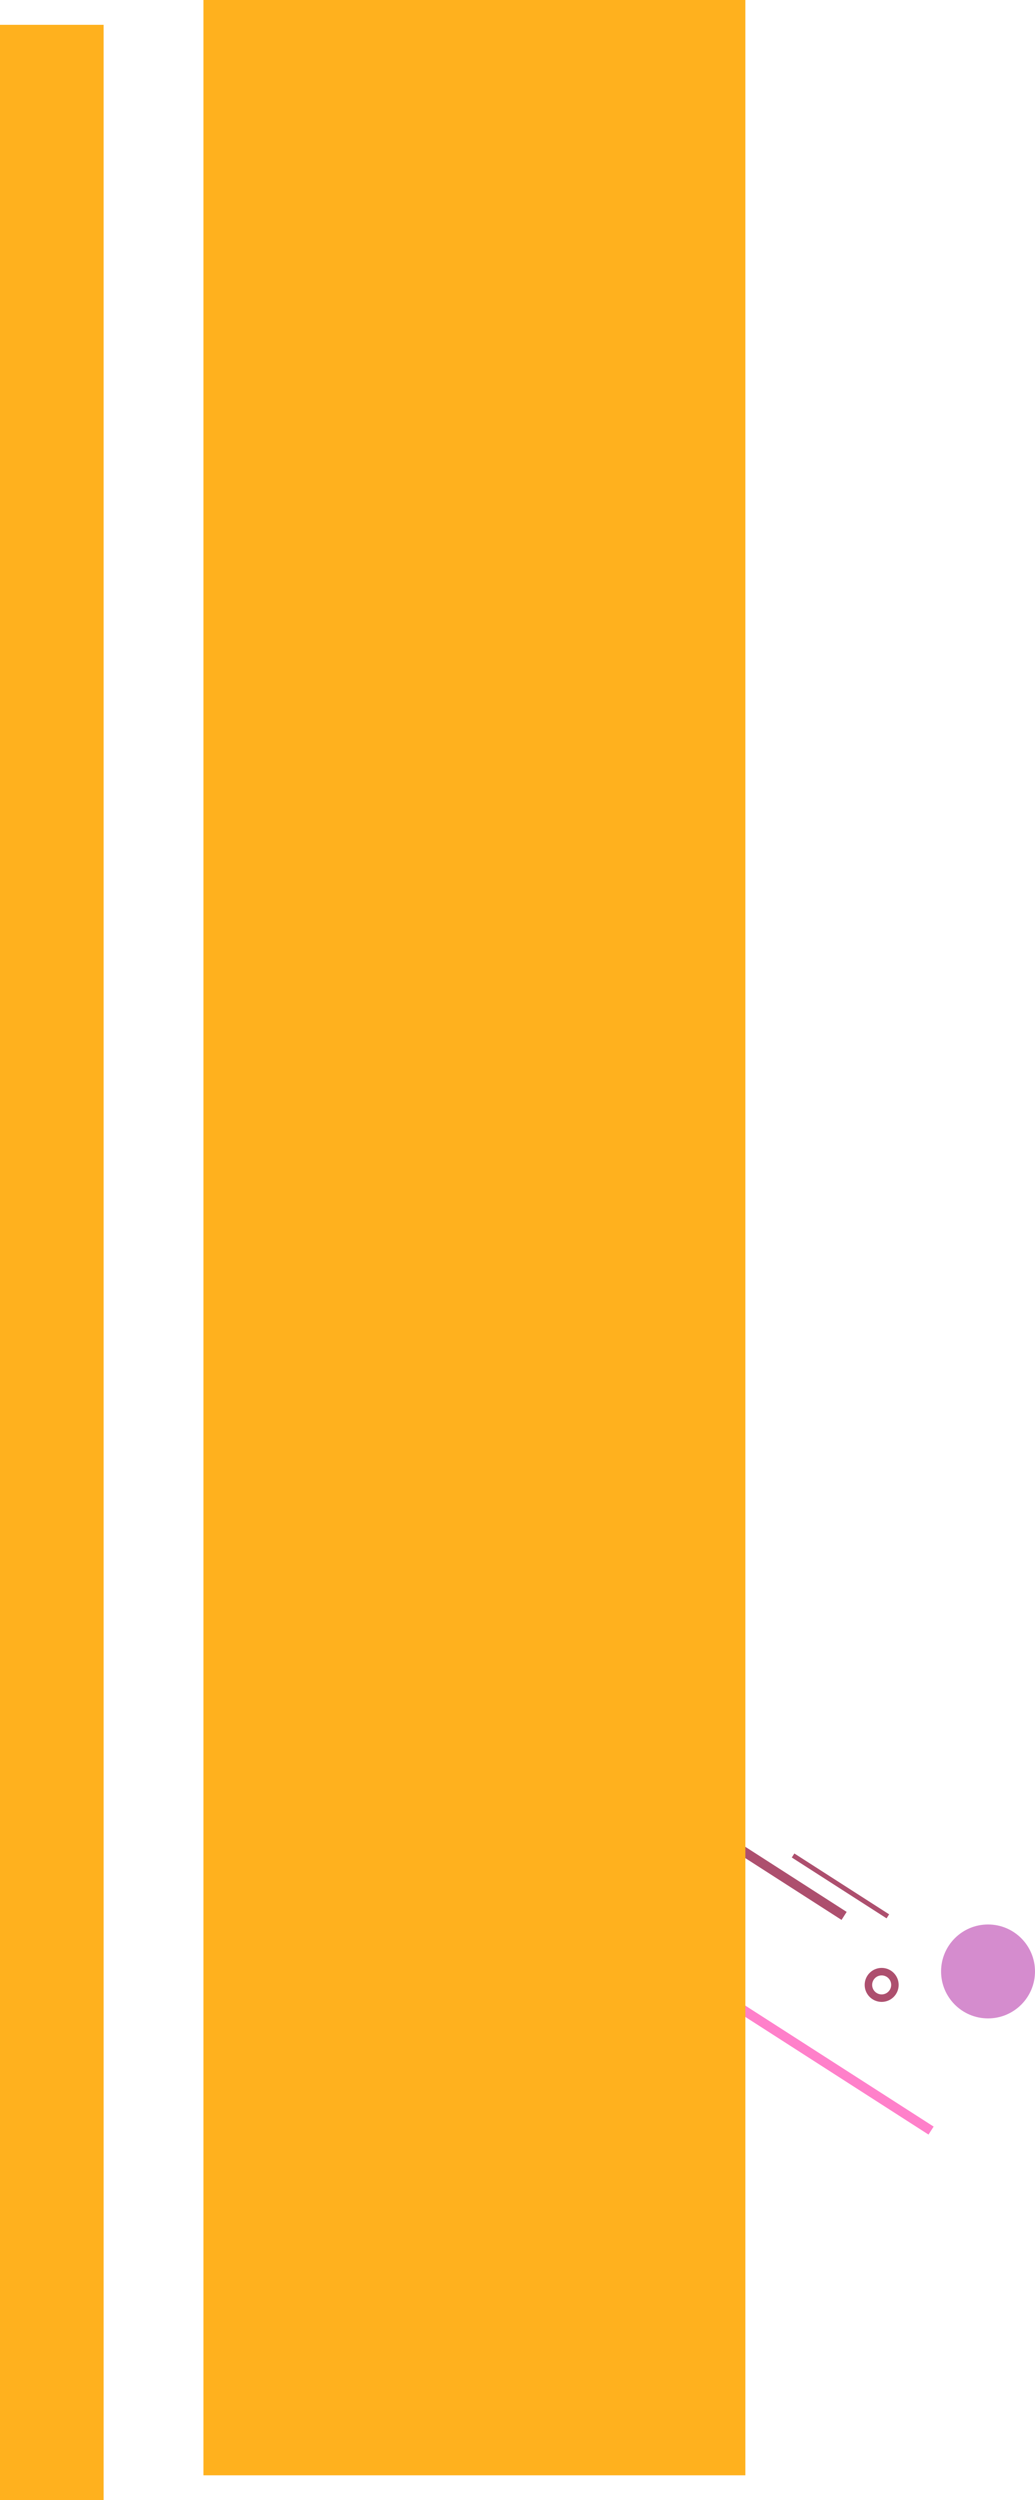 <svg xmlns="http://www.w3.org/2000/svg" viewBox="0 0 292.88 707.39"><defs><style>.cls-1,.cls-3,.cls-4,.cls-5,.cls-7{fill:none;stroke-miterlimit:10;}.cls-1{stroke:#ff80ca;}.cls-1,.cls-4{stroke-width:2.69px;}.cls-2{fill:#d58cce;}.cls-3,.cls-4,.cls-5{stroke:#ad4f6e;}.cls-3{stroke-width:2.12px;}.cls-5{stroke-width:1.35px;}.cls-6{fill:#ff80ca;}.cls-7{stroke:#ffb11e;stroke-width:1.51px;}.cls-8{fill:#ffb11e;}</style></defs><title>linie zolte</title><g id="bgr"><line class="cls-1" x1="172.66" y1="544.51" x2="263.47" y2="602.84"/><circle class="cls-2" cx="279.59" cy="557.81" r="13.29"/><circle class="cls-2" cx="177.24" cy="521.83" r="4.56"/><circle class="cls-3" cx="249.49" cy="561.62" r="3.75"/><line class="cls-4" x1="197.46" y1="515.51" x2="238.86" y2="542.1"/><line class="cls-5" x1="224.42" y1="525" x2="251.24" y2="542.22"/><circle class="cls-6" cx="177.24" cy="578.8" r="7.66"/><line class="cls-7" x1="111.91" y1="549.9" x2="153.31" y2="576.49"/><rect class="cls-8" x="57.57" width="153.35" height="700.38"/><rect class="cls-8" y="7.02" width="29.32" height="700.38"/></g></svg>